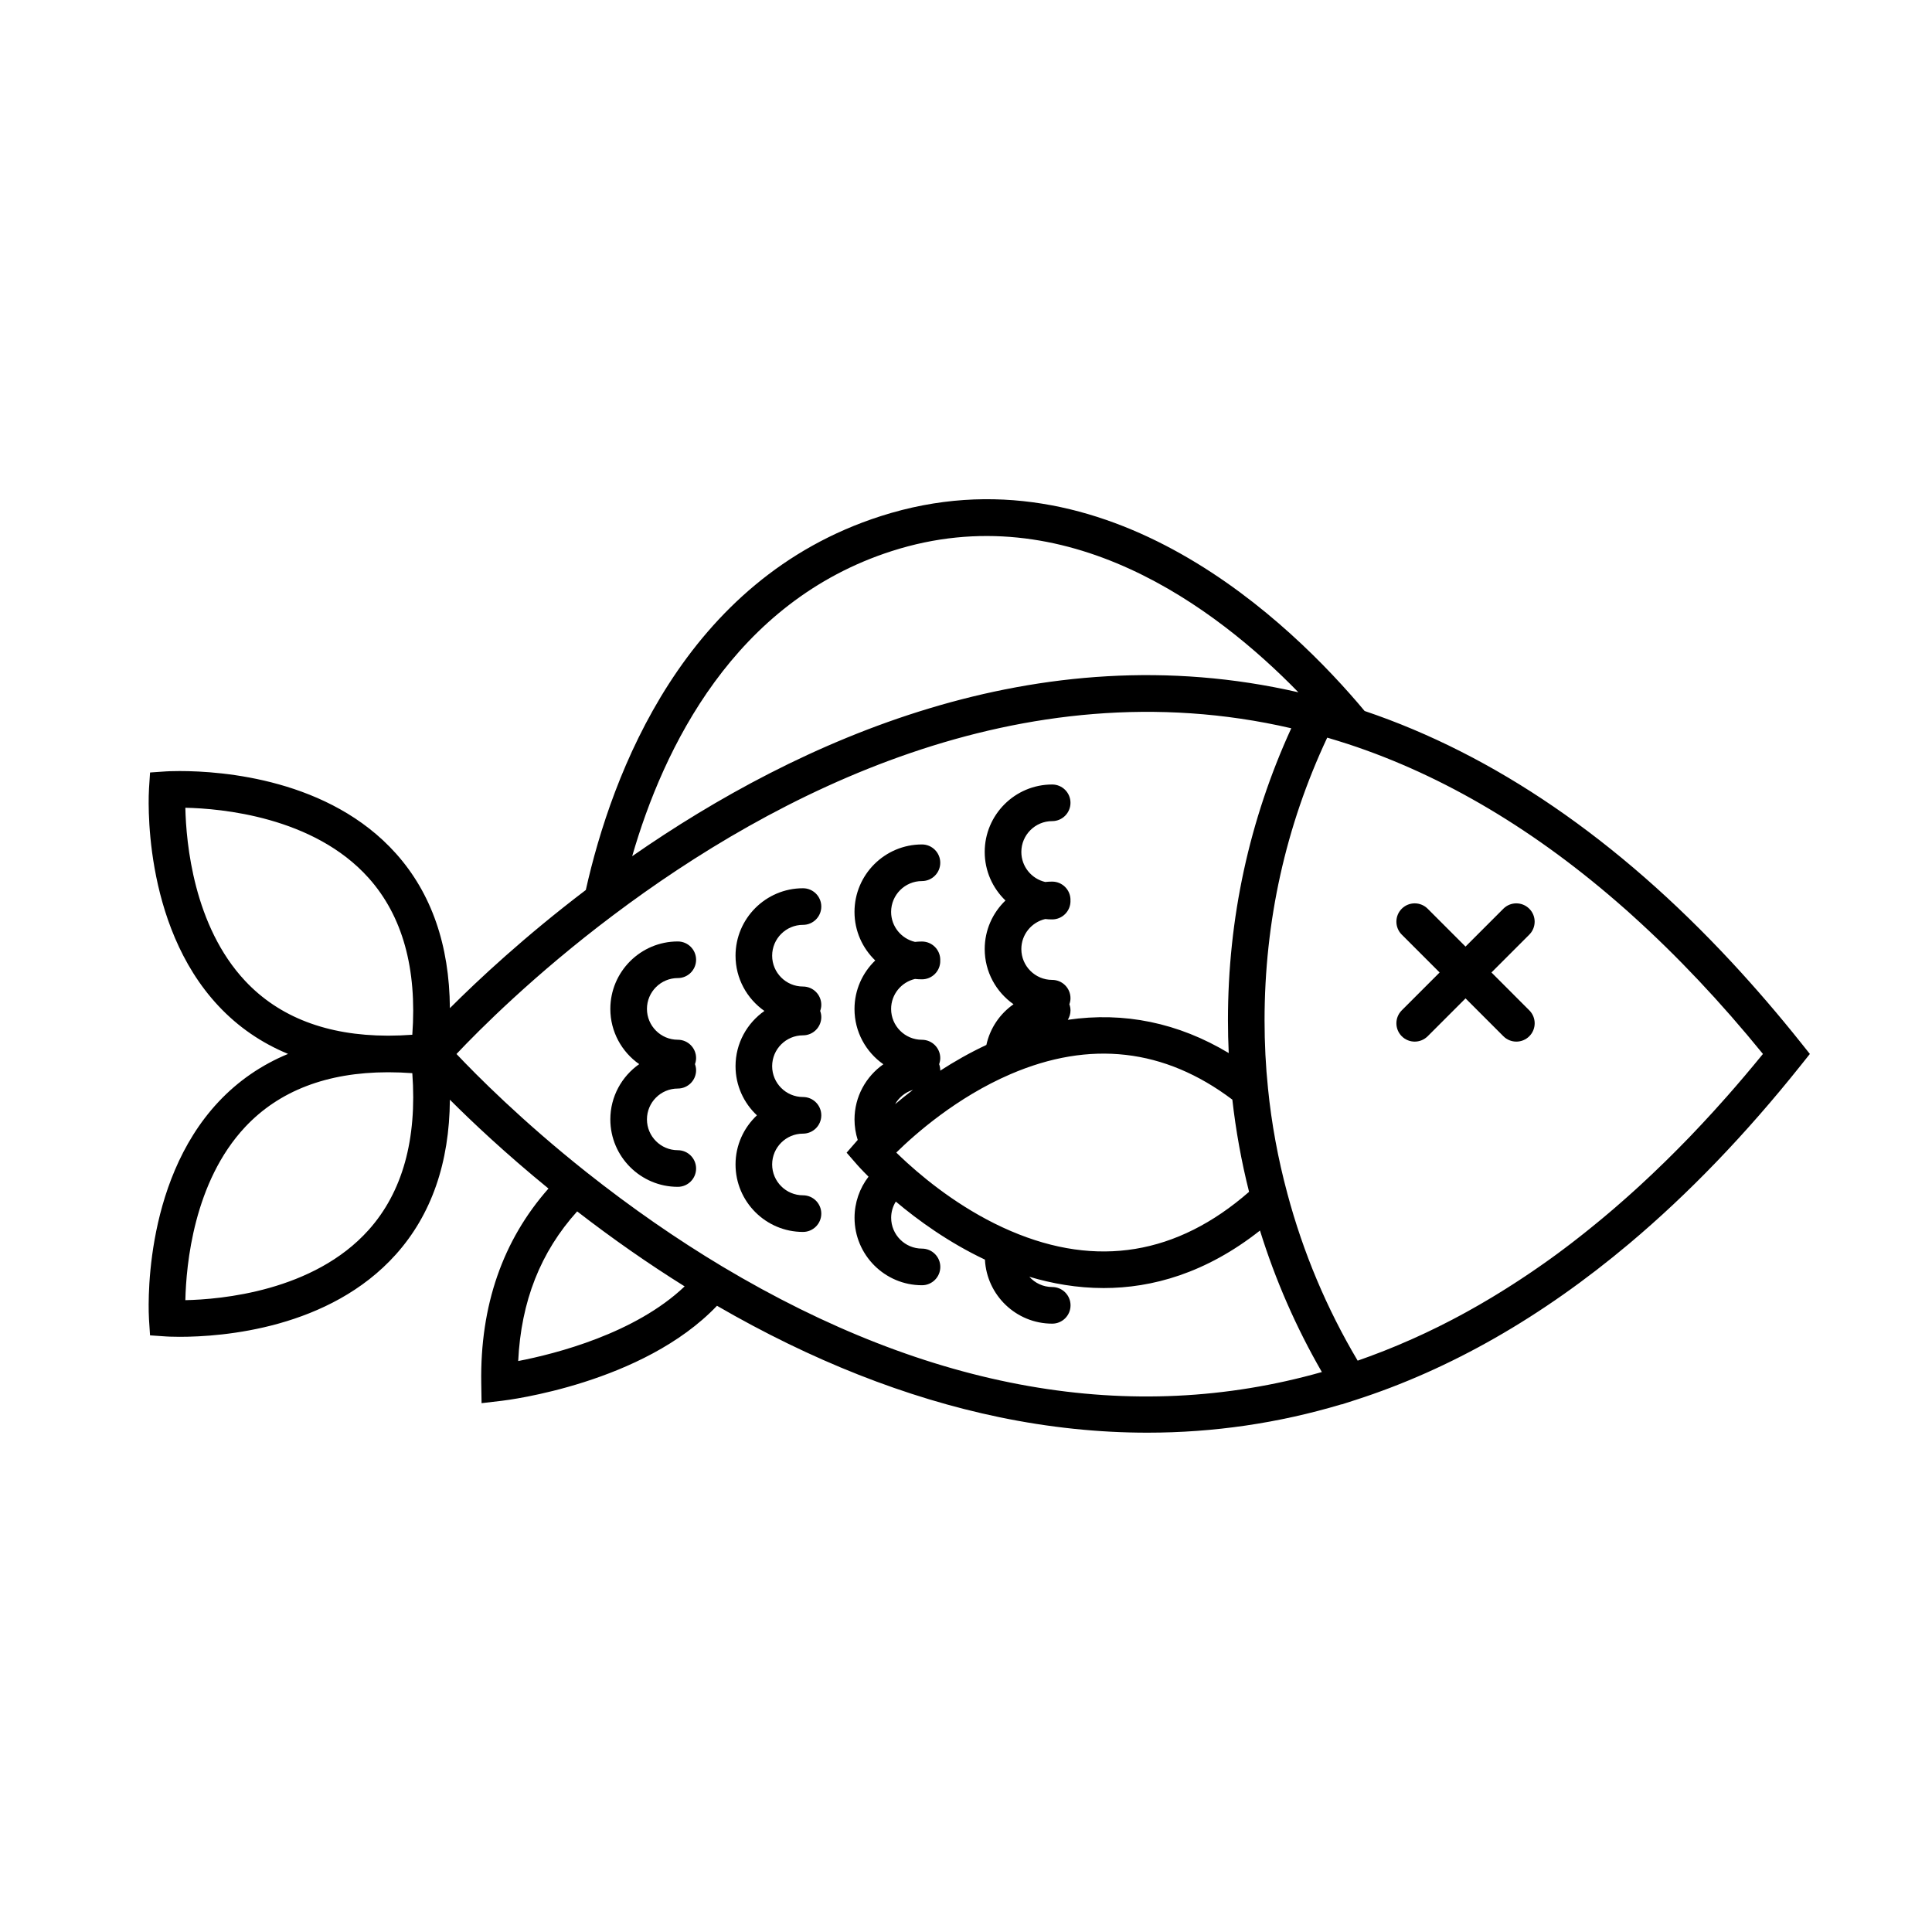 <?xml version="1.0" encoding="UTF-8"?>
<!-- Uploaded to: ICON Repo, www.svgrepo.com, Generator: ICON Repo Mixer Tools -->
<svg fill="#000000" width="800px" height="800px" version="1.1" viewBox="144 144 512 512" xmlns="http://www.w3.org/2000/svg">
 <g>
  <path d="m623.63 423.31-0.57-0.719-1.84-2.309c-5.965-7.477-12.031-14.523-18.188-21.16-30.375-32.727-63.047-55.113-97.395-66.703-19.098-22.867-67.988-70.977-128.23-51.641-52.18 16.73-71.309 68.469-78.16 99.078-16.176 12.293-28.492 23.781-36.023 31.316-0.117-16.727-4.898-30.469-14.273-40.961-17.645-19.746-45.984-21.875-57.344-21.875-2.18 0-3.465 0.082-3.602 0.09l-4.238 0.293-0.277 4.238c-0.098 1.449-2.082 35.77 18.41 57.629 5.203 5.559 11.371 9.785 18.438 12.711-7.07 2.926-13.234 7.164-18.438 12.711-20.484 21.867-18.504 56.184-18.414 57.629l0.277 4.246 4.242 0.289c0.137 0.012 1.426 0.098 3.602 0.098 11.367 0 39.699-2.137 57.344-21.875 9.375-10.488 14.156-24.234 14.273-40.961 5.91 5.914 14.758 14.258 26.129 23.543-12.133 13.73-18.137 31.02-17.816 51.508l0.086 5.367 5.336-0.625c1.586-0.18 37.441-4.594 57.055-25.184 24.953 14.465 50.109 24.406 74.836 29.527 13.203 2.734 26.301 4.102 39.227 4.102 17.512 0 34.719-2.508 51.461-7.523l0.02 0.035 3.289-1.059c0.105-0.035 0.207-0.066 0.312-0.098 25.176-8.102 49.453-21.98 72.613-41.457 15.695-13.195 30.875-28.965 45.457-47.246zm-414.66-19.355c-13.645-14.559-15.648-36.535-15.852-45.891 9.344 0.191 34.012 2.312 48.586 18.621 8.957 10.027 12.844 23.98 11.562 41.535-2.133 0.156-4.219 0.238-6.238 0.242-0.055-0.004-0.109-0.004-0.168-0.004-0.051 0-0.102 0.004-0.152 0.004-16.051-0.039-28.75-4.914-37.738-14.508zm32.734 65.98c-14.574 16.305-39.238 18.43-48.582 18.621 0.203-9.355 2.207-31.336 15.852-45.898 8.988-9.586 21.688-14.465 37.742-14.496h0.141 0.004 0.168c2.016 0.004 4.102 0.082 6.238 0.238 1.281 17.547-2.602 31.508-11.562 41.535zm359.67-35.055c-1.027 1.16-2.055 2.312-3.09 3.449-0.18 0.195-0.363 0.395-0.543 0.594-0.891 0.973-1.785 1.945-2.68 2.902-0.273 0.293-0.543 0.574-0.816 0.863-0.805 0.863-1.617 1.715-2.422 2.559-0.336 0.344-0.676 0.691-1.008 1.031-0.75 0.77-1.5 1.547-2.258 2.301-0.379 0.383-0.754 0.754-1.145 1.145-0.715 0.711-1.422 1.414-2.137 2.117-0.414 0.402-0.832 0.801-1.246 1.199-0.68 0.664-1.367 1.324-2.051 1.977-0.441 0.418-0.887 0.832-1.328 1.246-0.66 0.621-1.324 1.238-1.984 1.848-0.465 0.43-0.934 0.848-1.391 1.27-0.645 0.578-1.289 1.164-1.941 1.742-0.48 0.43-0.957 0.852-1.445 1.273-0.629 0.555-1.266 1.113-1.898 1.656-0.5 0.43-0.992 0.852-1.492 1.273-0.621 0.523-1.238 1.047-1.863 1.57-0.516 0.43-1.027 0.852-1.547 1.273-0.605 0.504-1.215 0.996-1.824 1.484-0.523 0.43-1.055 0.848-1.578 1.266-0.605 0.48-1.211 0.945-1.812 1.422-0.535 0.418-1.074 0.832-1.605 1.246-0.598 0.453-1.195 0.906-1.789 1.352-0.551 0.414-1.098 0.82-1.648 1.23-0.59 0.434-1.18 0.863-1.77 1.289-0.559 0.402-1.125 0.805-1.684 1.203-0.586 0.406-1.164 0.816-1.754 1.223-0.57 0.395-1.145 0.789-1.715 1.18-0.574 0.395-1.152 0.777-1.734 1.164-0.578 0.387-1.16 0.77-1.742 1.152-0.57 0.367-1.145 0.734-1.715 1.109-0.59 0.379-1.184 0.754-1.777 1.129-0.562 0.352-1.129 0.707-1.688 1.047-0.605 0.367-1.211 0.742-1.812 1.109-0.555 0.332-1.109 0.66-1.664 0.984-0.621 0.363-1.234 0.73-1.848 1.082-0.543 0.316-1.094 0.621-1.637 0.926-0.629 0.352-1.258 0.715-1.891 1.059-0.535 0.297-1.074 0.578-1.605 0.867-0.645 0.344-1.285 0.695-1.934 1.027-0.523 0.277-1.043 0.535-1.566 0.805-0.66 0.336-1.324 0.68-1.988 1.008-0.504 0.25-1.008 0.492-1.516 0.734-0.68 0.328-1.367 0.664-2.047 0.988-0.484 0.227-0.957 0.441-1.441 0.664-0.715 0.328-1.426 0.66-2.141 0.977-0.438 0.191-0.883 0.379-1.32 0.57-0.754 0.328-1.516 0.664-2.273 0.984-0.371 0.156-0.75 0.309-1.129 0.465-0.828 0.336-1.652 0.684-2.481 1.008-0.246 0.102-0.492 0.188-0.734 0.289-2.141 0.836-4.289 1.633-6.434 2.379-8.195-13.789-14.453-28.656-18.621-44.25l-0.031-0.125c-2.465-9.148-4.188-18.52-5.117-27.84v-0.02c-0.598-5.762-0.906-11.801-0.906-17.945 0-26.25 5.582-51.434 16.605-74.922 0.152 0.047 0.297 0.086 0.449 0.125 0.438 0.133 0.887 0.266 1.34 0.402 0.336 0.105 0.676 0.207 1.023 0.312 0.887 0.273 1.793 0.559 2.731 0.863 25.383 8.344 49.883 22.938 73.242 43.57 0.223 0.203 0.449 0.395 0.676 0.59 0.5 0.438 0.988 0.898 1.48 1.34 11.82 10.66 23.348 22.871 34.531 36.617-3.211 3.934-6.438 7.75-9.699 11.438-0.035 0.039-0.082 0.086-0.121 0.133zm-189.47 35.371c-11.84-5.066-21.461-12.617-27.457-18.055l-0.012 0.012-0.004-0.004 0.012-0.012c-1.117-1.02-2.098-1.945-2.922-2.75 4.953-4.867 15.984-14.625 30.234-20.758 21.09-9.094 40.863-6.82 58.828 6.731 0.918 8.176 2.402 16.379 4.43 24.434-19.078 16.668-40.297 20.172-63.109 10.402zm-25.973-37.422c-1.715 1.309-3.281 2.578-4.719 3.793 1.023-1.801 2.703-3.18 4.719-3.793zm-5.566-142.8c46.262-14.848 85.859 15 107.72 37.438-69.363-15.957-132.46 12.785-176.55 43.434 8.258-28.594 26.969-67.449 68.824-80.871zm-83.41 175c9.355 7.238 18.902 13.898 28.48 19.875-13.129 12.508-34.188 17.863-44.109 19.785 0.762-15.84 5.914-28.883 15.629-39.66zm38.543 14.656c-12.105-7.246-24.219-15.648-36.004-24.984-17.16-13.609-29.262-25.816-34.52-31.383 5.941-6.293 20.617-21.055 41.535-36.781 42.594-32.062 107.9-66.16 179.69-49.539-11.133 24.32-16.781 50.332-16.781 77.414 0 2.91 0.074 5.805 0.207 8.66-13.352-8.031-27.766-10.992-42.648-8.812 0.441-0.734 0.715-1.578 0.715-2.5 0-0.57-0.117-1.113-0.297-1.621 0.176-0.508 0.293-1.043 0.293-1.605 0-2.68-2.172-4.852-4.852-4.852-4.508 0-8.172-3.668-8.172-8.172 0-3.871 2.707-7.113 6.328-7.957 0.605 0.066 1.219 0.098 1.844 0.098 2.68 0 4.852-2.172 4.852-4.852 0-0.055-0.016-0.105-0.016-0.156 0-0.051 0.016-0.105 0.016-0.156 0-2.68-2.172-4.852-4.852-4.852-0.625 0-1.238 0.031-1.844 0.098-3.621-0.84-6.328-4.086-6.328-7.957 0-4.508 3.668-8.172 8.172-8.172 2.68 0 4.852-2.172 4.852-4.852 0-2.68-2.172-4.852-4.852-4.852-9.859 0-17.879 8.016-17.879 17.875 0 5.047 2.117 9.613 5.5 12.867-3.387 3.254-5.5 7.812-5.5 12.867 0 6.047 3.027 11.391 7.637 14.625-3.602 2.516-6.223 6.324-7.195 10.785-4.414 2.066-8.52 4.414-12.234 6.82 0-0.039 0.012-0.074 0.012-0.109 0-0.57-0.117-1.113-0.297-1.617 0.18-0.508 0.297-1.043 0.297-1.605 0-2.68-2.176-4.856-4.852-4.856-4.508 0-8.172-3.668-8.172-8.172 0-3.871 2.711-7.109 6.328-7.949 0.609 0.066 1.223 0.098 1.844 0.098 2.68 0 4.852-2.172 4.852-4.852 0-0.055-0.016-0.105-0.016-0.156s0.016-0.105 0.016-0.156c0-2.68-2.176-4.852-4.852-4.852-0.625 0-1.238 0.031-1.844 0.098-3.617-0.84-6.328-4.082-6.328-7.949 0-4.508 3.668-8.172 8.172-8.172 2.68 0 4.852-2.172 4.852-4.852 0-2.68-2.176-4.852-4.852-4.852-9.859 0-17.875 8.02-17.875 17.879 0 5.047 2.117 9.613 5.496 12.867-3.379 3.254-5.496 7.812-5.496 12.867 0 6.055 3.027 11.406 7.648 14.641-4.613 3.238-7.644 8.586-7.644 14.637 0 1.844 0.293 3.672 0.848 5.422-0.098 0.105-0.152 0.172-0.16 0.18l-2.781 3.188 2.781 3.195c0.066 0.074 1.125 1.281 3.023 3.168-2.371 3.082-3.703 6.887-3.703 10.891 0 9.859 8.02 17.879 17.875 17.879 2.68 0 4.852-2.176 4.852-4.856 0-2.676-2.176-4.852-4.852-4.852-4.504 0-8.172-3.668-8.172-8.172 0-1.547 0.441-3.019 1.234-4.293 5.914 4.984 14 10.828 23.617 15.383 0.48 9.438 8.281 16.969 17.836 16.969 2.68 0 4.852-2.172 4.852-4.852 0-2.68-2.172-4.856-4.852-4.856-2.414 0-4.57-1.055-6.066-2.715 5.996 1.793 12.637 2.988 19.699 2.988 12.832 0 27.07-3.926 41.422-15.242 4.074 13.098 9.566 25.664 16.402 37.5-50.426 14.285-103.81 4.926-158.81-27.918z"/>
  <path d="m549.27 384.82c-1.895-1.895-4.969-1.895-6.863 0l-10.031 10.035-10.031-10.035c-1.895-1.895-4.969-1.895-6.863 0-1.898 1.895-1.898 4.969 0 6.863l10.031 10.035-10.031 10.035c-1.898 1.895-1.898 4.961 0 6.863 0.945 0.945 2.191 1.422 3.43 1.422 1.246 0 2.484-0.48 3.438-1.422l10.031-10.035 10.031 10.035c0.945 0.945 2.195 1.422 3.438 1.422 1.238 0 2.484-0.48 3.43-1.422 1.898-1.898 1.898-4.969 0-6.863l-10.031-10.035 10.031-10.035c1.891-1.898 1.891-4.969-0.008-6.863z"/>
  <path d="m356.8 389.1c2.68 0 4.852-2.172 4.852-4.852 0-2.68-2.172-4.852-4.852-4.852-9.859 0-17.875 8.02-17.875 17.875 0 6.055 3.031 11.402 7.648 14.641-4.613 3.238-7.648 8.586-7.648 14.637 0 5.141 2.191 9.766 5.668 13.023-3.481 3.266-5.668 7.891-5.668 13.023 0 9.859 8.02 17.879 17.875 17.879 2.68 0 4.852-2.176 4.852-4.852 0-2.68-2.172-4.856-4.852-4.856-4.504 0-8.172-3.668-8.172-8.172s3.668-8.168 8.172-8.168c2.68 0 4.852-2.176 4.852-4.856 0-2.68-2.172-4.852-4.852-4.852-4.504 0-8.172-3.668-8.172-8.172s3.668-8.172 8.172-8.172c2.68 0 4.852-2.172 4.852-4.852 0-0.57-0.117-1.109-0.297-1.613 0.18-0.508 0.297-1.043 0.297-1.613 0-2.68-2.172-4.856-4.852-4.856-4.504 0-8.172-3.664-8.172-8.172 0-4.512 3.668-8.172 8.172-8.172z"/>
  <path d="m323.62 403.2c2.68 0 4.852-2.172 4.852-4.852 0-2.68-2.172-4.852-4.852-4.852-9.859 0-17.875 8.02-17.875 17.875 0 6.051 3.031 11.402 7.644 14.637-4.613 3.238-7.644 8.59-7.644 14.641 0 9.855 8.02 17.875 17.875 17.875 2.68 0 4.852-2.172 4.852-4.852s-2.172-4.856-4.852-4.856c-4.504 0-8.172-3.668-8.172-8.168 0-4.508 3.668-8.172 8.172-8.172 2.68 0 4.852-2.176 4.852-4.856 0-0.57-0.117-1.109-0.297-1.613 0.18-0.508 0.297-1.043 0.297-1.613 0-2.676-2.172-4.852-4.852-4.852-4.504 0-8.172-3.668-8.172-8.172s3.668-8.172 8.172-8.172z"/>
 </g>
</svg>